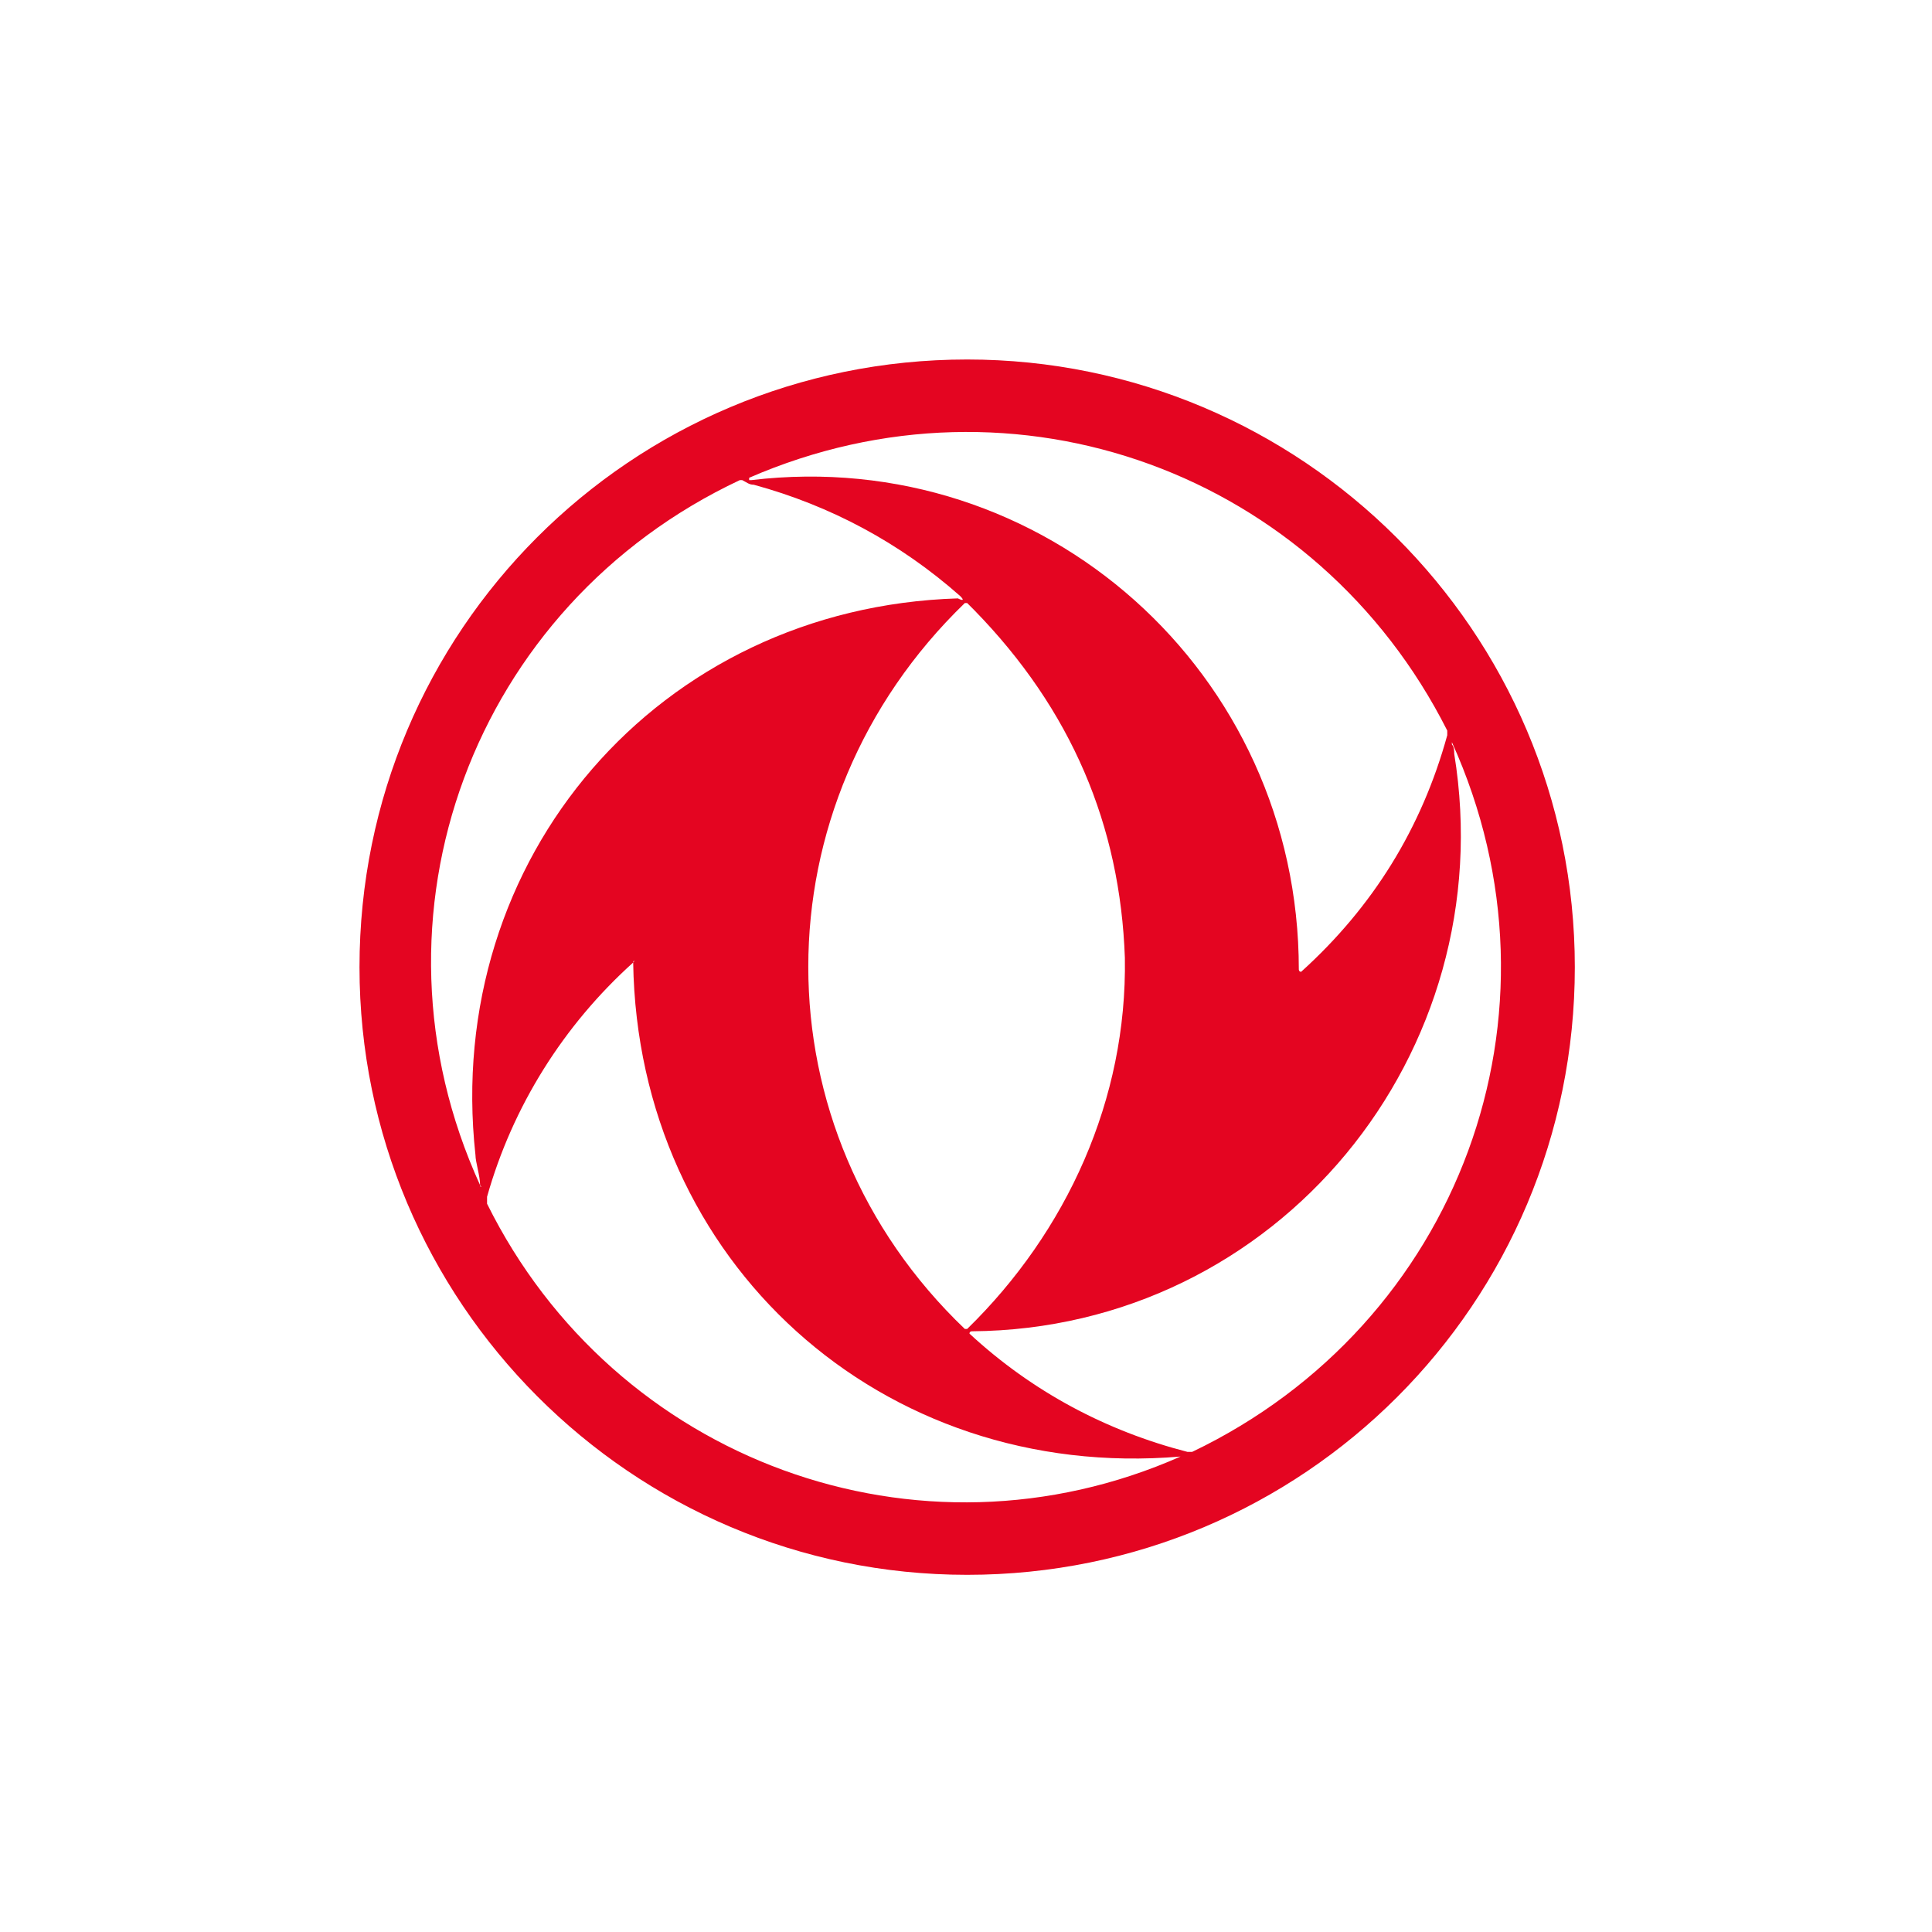 <?xml version="1.0" encoding="UTF-8"?> <svg xmlns="http://www.w3.org/2000/svg" xmlns:xlink="http://www.w3.org/1999/xlink" version="1.1" id="Слой_1" x="0px" y="0px" viewBox="0 0 83.3 83.3" style="enable-background:new 0 0 83.3 83.3;" xml:space="preserve"> <style type="text/css"> .st0{fill:#E40521;} </style> <path class="st0" d="M67.9,41.7c0,14.5-11.7,26.2-26.2,26.2S15.5,56.1,15.5,41.7c0-14.5,11.7-26.2,26.2-26.2l0,0 C56.1,15.5,67.9,27.2,67.9,41.7L67.9,41.7z M62.4,31.5c-5.6-11.1-18.6-15.9-30.1-10.9c0,0,0,0,0,0.1c0,0,0,0,0.1,0 C45,19.2,56,29,56,41.8c0,0,0,0.1,0.1,0.1c0,0,0,0,0,0c3.1-2.8,5.2-6.2,6.3-10.2C62.4,31.6,62.4,31.6,62.4,31.5z M41.4,25.7 c-2.6-2.3-5.6-3.9-8.9-4.8c-0.2,0-0.3-0.1-0.5-0.2c0,0-0.1,0-0.1,0c-11.5,5.4-16.5,18.8-11.2,30.4c0,0.1,0.1,0.1,0,0 c0-0.4-0.2-1-0.2-1.3c-1.4-12.8,7.9-23.6,20.8-24C41.5,25.9,41.6,25.9,41.4,25.7z M42,26.3c-0.1-0.1-0.2-0.2-0.3-0.3 c0,0-0.1,0-0.1,0c-9,8.7-9,22.7,0,31.3c0,0,0.1,0,0.1,0c4.3-4.2,6.9-9.9,6.8-16C48.3,35.6,46.2,30.6,42,26.3z M51.4,62.6 C62.9,57.1,67.9,43.7,62.6,32c0,0,0,0,0,0c0,0,0,0,0,0c0,0,0,0,0,0.1c0.1,0.1,0.1,0.3,0.1,0.4c2.1,12.9-7.6,24.8-20.8,24.9 c0,0-0.1,0-0.1,0.1c0,0,0,0,0,0c2.7,2.5,5.9,4.2,9.4,5.1C51.3,62.6,51.3,62.6,51.4,62.6z M27.3,41.5c-3,2.7-5.2,6.2-6.3,10.1 c0,0.1,0,0.2,0,0.3c5.5,11.1,18.6,15.9,29.9,10.9c0,0,0,0,0,0c0,0,0,0,0,0C38,63.9,27.5,54.4,27.3,41.5 C27.4,41.4,27.3,41.4,27.3,41.5C27.3,41.5,27.3,41.5,27.3,41.5z"></path> </svg> 